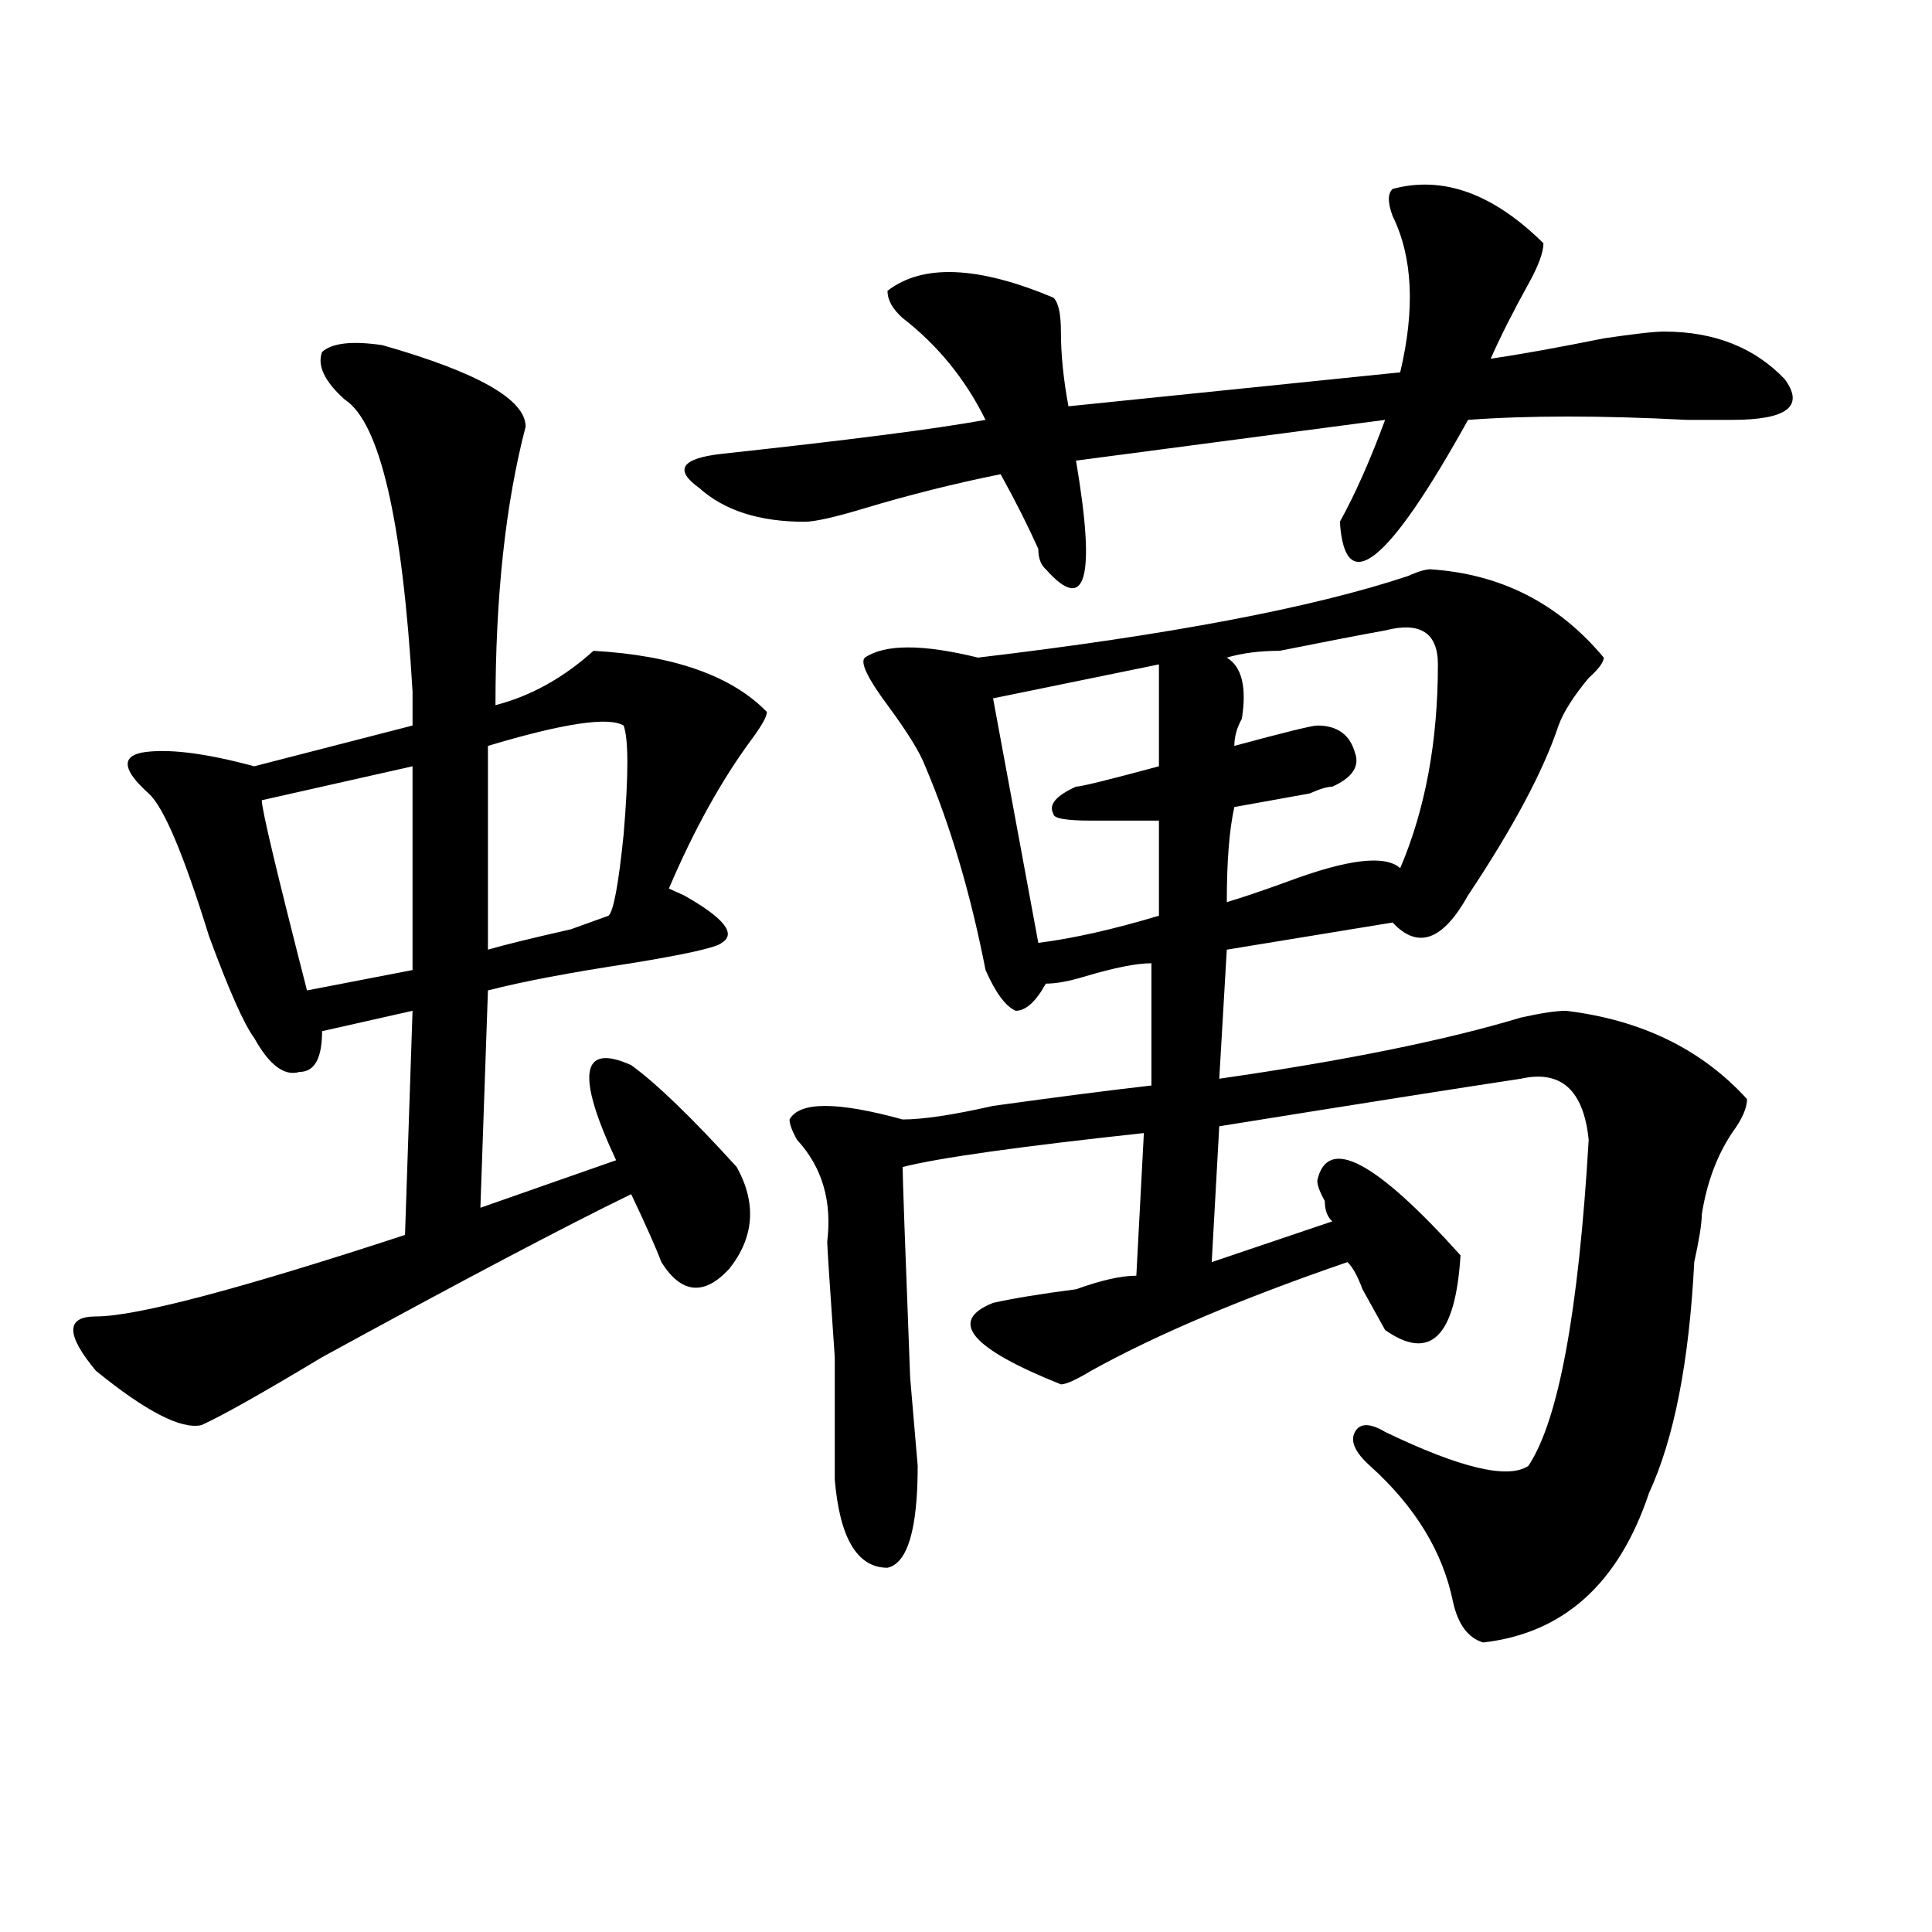 <?xml version="1.0" encoding="utf-8"?>
<!-- Generator: Adobe Illustrator 16.0.0, SVG Export Plug-In . SVG Version: 6.00 Build 0)  -->
<!DOCTYPE svg PUBLIC "-//W3C//DTD SVG 1.1//EN" "http://www.w3.org/Graphics/SVG/1.1/DTD/svg11.dtd">
<svg version="1.1" id="图层_1" xmlns="http://www.w3.org/2000/svg" xmlns:xlink="http://www.w3.org/1999/xlink" x="0px" y="0px"
	 width="1000px" height="1000px" viewBox="0 0 1000 1000" enable-background="new 0 0 1000 1000" xml:space="preserve">
<path d="M197.922,178.656c49.39,14.063,74.145,28.125,74.145,42.188c-10.427,39.88-15.609,87.891-15.609,144.141
	c18.171-4.669,35.121-14.063,50.73-28.125c41.584,2.362,71.522,12.909,89.754,31.641c0,2.362-2.622,7.031-7.805,14.063
	c-15.609,21.094-29.938,46.912-42.926,77.344l7.805,3.516c20.792,11.756,27.316,19.94,19.512,24.609
	c-2.622,2.362-18.231,5.878-46.828,10.547c-31.219,4.725-55.974,9.394-74.145,14.063l-3.902,112.5l70.242-24.609
	c-20.853-44.494-18.231-60.919,7.805-49.219c12.987,9.394,31.219,26.972,54.633,52.734c10.365,18.787,9.085,36.365-3.902,52.734
	c-13.049,14.063-24.756,12.909-35.121-3.516c-2.622-7.031-7.805-18.731-15.609-35.156c-33.841,16.425-87.192,44.55-159.996,84.375
	c-31.219,18.787-52.071,30.487-62.438,35.156c-10.427,2.362-28.657-7.031-54.633-28.125c-15.609-18.731-15.609-28.125,0-28.125
	c20.792,0,74.145-14.063,159.996-42.188l3.902-116.016l-46.828,10.547c0,14.063-3.902,21.094-11.707,21.094
	c-7.805,2.362-15.609-3.516-23.414-17.578c-5.243-7.031-13.048-24.609-23.414-52.734c-13.048-42.188-23.414-66.797-31.219-73.828
	c-13.048-11.7-14.329-18.731-3.902-21.094c12.987-2.307,32.499,0,58.535,7.031l81.949-21.094c0-4.669,0-10.547,0-17.578
	c-5.243-89.044-16.95-139.417-35.121-151.172c-10.427-9.339-14.329-17.578-11.707-24.609
	C171.886,177.503,182.313,176.349,197.922,178.656z M213.531,396.625l-78.047,17.578c0,4.725,7.805,37.519,23.414,98.438
	l54.633-10.547V396.625z M322.797,375.531c-7.805-4.669-31.219-1.153-70.242,10.547v105.469c7.805-2.307,22.073-5.822,42.926-10.547
	l19.512-7.031c2.562-2.307,5.183-16.369,7.805-42.188C325.358,401.35,325.358,382.563,322.797,375.531z M720.836,97.797
	c25.975-7.031,52.011,2.362,78.047,28.125c0,4.724-2.622,11.755-7.805,21.094c-7.805,14.063-14.329,26.972-19.512,38.672
	c15.609-2.308,35.121-5.823,58.535-10.547c15.609-2.308,25.975-3.516,31.219-3.516c25.975,0,46.828,8.239,62.438,24.609
	c10.365,14.063,1.28,21.094-27.316,21.094c-5.244,0-13.049,0-23.414,0c-44.268-2.308-81.949-2.308-113.168,0
	c-41.646,75.037-63.779,92.615-66.34,52.734c7.805-14.063,15.609-31.641,23.414-52.734l-159.996,21.094
	c10.365,60.975,5.183,79.706-15.609,56.25c-2.622-2.307-3.902-5.822-3.902-10.547c-5.244-11.7-11.707-24.609-19.512-38.672
	c-23.414,4.724-46.828,10.547-70.242,17.578c-15.609,4.725-26.036,7.031-31.219,7.031c-23.414,0-41.646-5.823-54.633-17.578
	c-13.049-9.339-9.146-15.216,11.707-17.578c64.998-7.031,110.546-12.854,136.582-17.578c-10.427-21.094-24.756-38.672-42.926-52.734
	c-5.244-4.669-7.805-9.339-7.805-14.063c18.17-14.063,46.828-12.854,85.852,3.516c2.561,2.362,3.902,8.239,3.902,17.578
	c0,11.755,1.28,24.609,3.902,38.672l171.703-17.578c7.805-32.794,6.463-59.766-3.902-80.859
	C718.214,104.828,718.214,100.159,720.836,97.797z M740.348,294.672c36.401,2.362,66.34,17.578,89.754,45.703
	c0,2.362-2.622,5.878-7.805,10.547c-7.805,9.394-13.049,17.578-15.609,24.609c-7.805,23.456-23.414,52.734-46.828,87.891
	c-13.049,23.456-26.036,28.125-39.023,14.063l-85.852,14.063l-3.902,66.797c64.998-9.338,117.07-19.885,156.094-31.641
	c10.365-2.307,18.17-3.516,23.414-3.516c39.023,4.725,70.242,19.94,93.656,45.703c0,4.725-2.622,10.547-7.805,17.578
	c-7.805,11.756-13.049,25.818-15.609,42.188c0,4.725-1.342,12.909-3.902,24.609c-2.622,51.581-10.427,91.406-23.414,119.531
	c-15.609,46.856-44.268,72.619-85.852,77.344c-7.805-2.362-13.049-9.394-15.609-21.094c-5.244-25.763-19.512-49.219-42.926-70.313
	c-7.805-7.031-10.427-12.854-7.805-17.578c2.561-4.669,7.805-4.669,15.609,0c39.023,18.787,63.718,24.609,74.145,17.578
	c15.609-23.4,25.975-79.65,31.219-168.75c-2.622-25.763-14.329-36.31-35.121-31.641c-31.219,4.725-83.291,12.909-156.094,24.609
	l-3.902,70.313l62.438-21.094c-2.622-2.307-3.902-5.822-3.902-10.547c-2.622-4.669-3.902-8.185-3.902-10.547
	c5.183-23.4,29.877-10.547,74.145,38.672c-2.622,42.188-15.609,55.097-39.023,38.672c-2.622-4.669-6.524-11.7-11.707-21.094
	c-2.622-7.031-5.244-11.7-7.805-14.063c-54.633,18.787-98.9,37.519-132.68,56.25c-7.805,4.725-13.049,7.031-15.609,7.031
	c-46.828-18.731-58.535-32.794-35.121-42.188c10.365-2.307,24.694-4.669,42.926-7.031c12.987-4.669,23.414-7.031,31.219-7.031
	l3.902-73.828c-65.06,7.031-106.705,12.909-124.875,17.578c0,4.725,1.28,41.034,3.902,108.984l3.902,45.703
	c0,32.85-5.244,50.372-15.609,52.734c-15.609,0-24.756-15.216-27.316-45.703c0-2.307,0-23.4,0-63.281
	c-2.622-37.463-3.902-57.403-3.902-59.766c2.561-21.094-2.622-38.672-15.609-52.734c-2.622-4.669-3.902-8.185-3.902-10.547
	c5.183-9.338,24.694-9.338,58.535,0c10.365,0,25.975-2.307,46.828-7.031c33.779-4.669,61.096-8.185,81.949-10.547v-63.281
	c-7.805,0-19.512,2.362-35.121,7.031c-7.805,2.362-14.329,3.516-19.512,3.516c-5.244,9.394-10.427,14.063-15.609,14.063
	c-5.244-2.307-10.427-9.338-15.609-21.094c-7.805-39.825-18.231-74.981-31.219-105.469c-2.622-7.031-9.146-17.578-19.512-31.641
	c-10.427-14.063-14.329-22.247-11.707-24.609c10.365-7.031,29.877-7.031,58.535,0c98.839-11.7,172.983-25.763,222.434-42.188
	C733.823,295.881,737.726,294.672,740.348,294.672z M599.863,343.891l-85.852,17.578l23.414,126.563
	c18.17-2.307,39.023-7.031,62.438-14.063V424.75c-10.427,0-22.134,0-35.121,0c-13.049,0-19.512-1.153-19.512-3.516
	c-2.622-4.669,1.28-9.338,11.707-14.063c2.561,0,16.89-3.516,42.926-10.547V343.891z M716.934,326.313
	c-13.049,2.362-31.219,5.878-54.633,10.547c-10.427,0-19.512,1.209-27.316,3.516c7.805,4.725,10.365,15.271,7.805,31.641
	c-2.622,4.725-3.902,9.394-3.902,14.063c25.975-7.031,40.304-10.547,42.926-10.547c10.365,0,16.89,4.725,19.512,14.063
	c2.561,7.031-1.342,12.909-11.707,17.578c-2.622,0-6.524,1.209-11.707,3.516c-13.049,2.362-26.036,4.725-39.023,7.031
	c-2.622,11.756-3.902,28.125-3.902,49.219c7.805-2.307,18.17-5.822,31.219-10.547c31.219-11.7,50.73-14.063,58.535-7.031
	c12.987-30.432,19.512-65.588,19.512-105.469C744.25,327.521,735.104,321.644,716.934,326.313z"/>
</svg>
